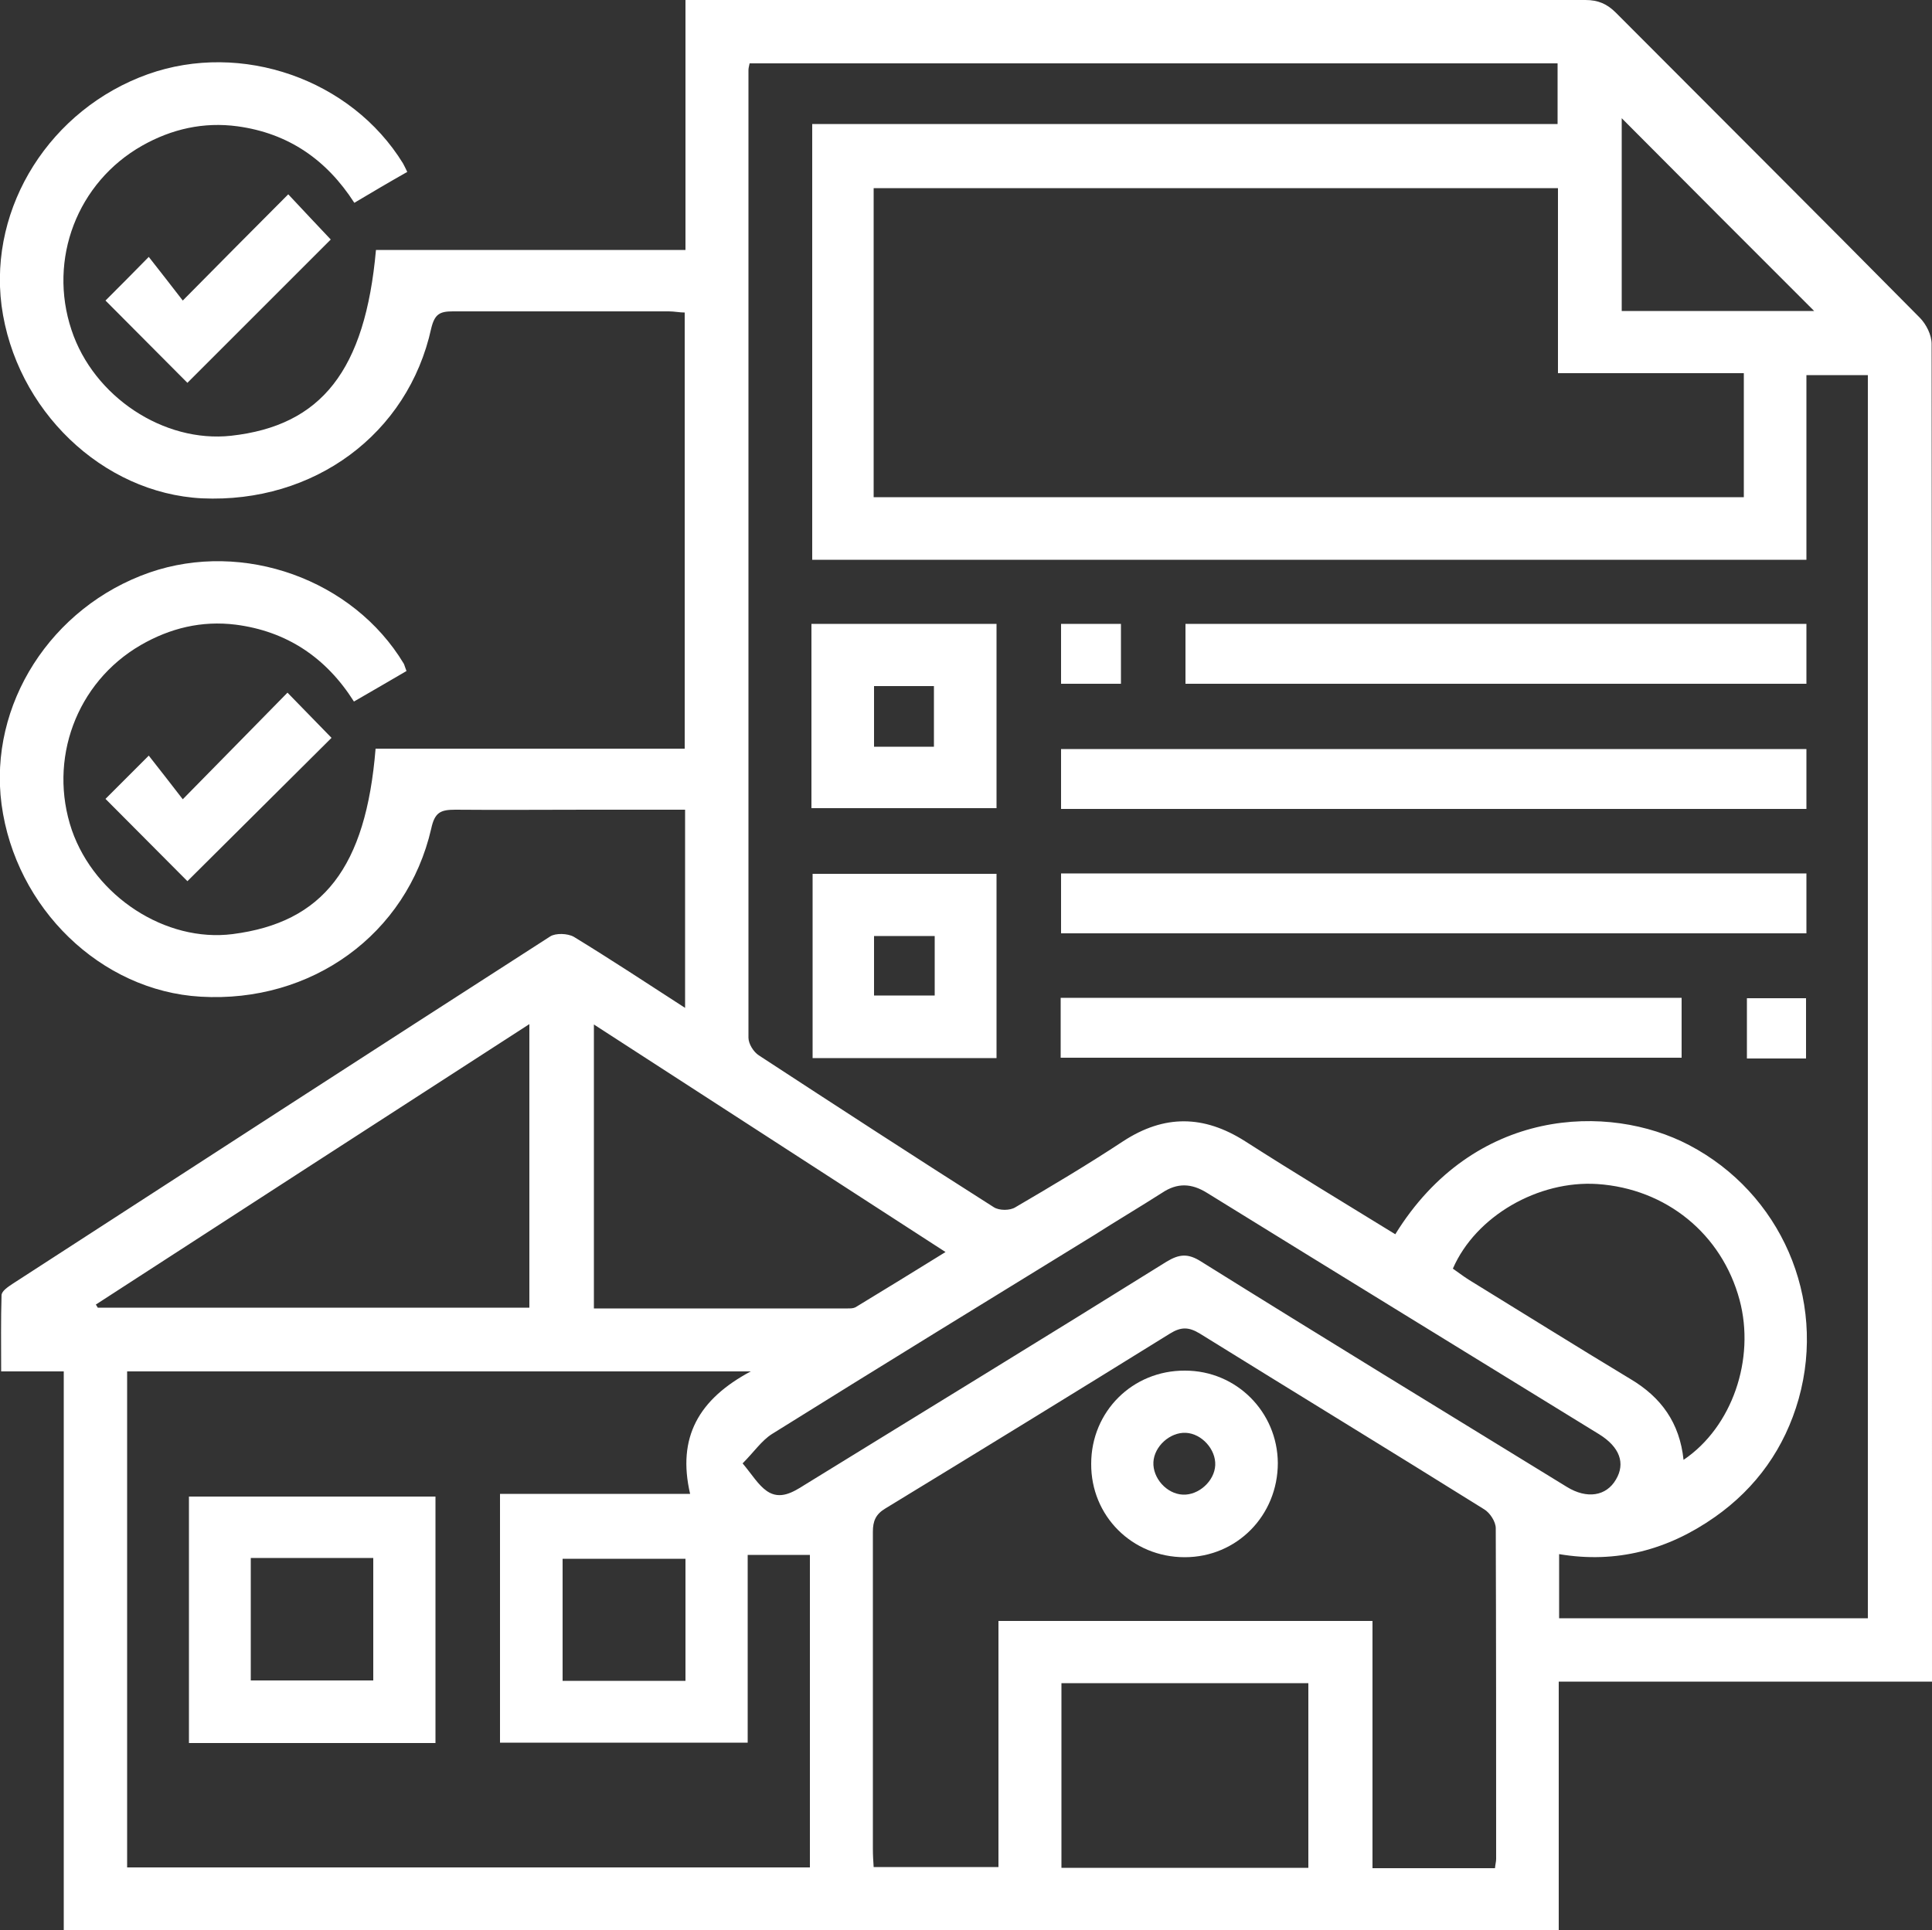 <?xml version="1.0" encoding="UTF-8"?>
<svg id="Layer_1" data-name="Layer 1" xmlns="http://www.w3.org/2000/svg" viewBox="0 0 50 49.96">
  <rect x="0" y="0" width="50" height="49.96" fill="#333333" stroke="none"/>
  <defs>
    <style>
      .cls-1 {
        fill: #fff;
      }
    </style>
  </defs>
  <path class="cls-1" d="M50,43.53h-9.66v6.43H1.65v-14.46H.03c0-.68-.01-1.33,.01-1.97,0-.11,.17-.22,.29-.3,4.63-3,9.26-6,13.91-8.99,.14-.09,.45-.08,.61,.01,.95,.58,1.89,1.2,2.88,1.84v-5.13h-2.52c-1.14,0-2.28,.01-3.43,0-.38,0-.53,.07-.62,.49-.63,2.74-3.1,4.52-5.97,4.35-2.58-.15-4.79-2.29-5.15-4.98-.34-2.58,1.28-5.11,3.83-6,2.43-.84,5.27,.18,6.58,2.36,.02,.04,.03,.09,.07,.19-.44,.26-.88,.51-1.36,.79-.72-1.14-1.74-1.82-3.06-1.99-.88-.11-1.7,.09-2.46,.53-1.67,.97-2.4,2.97-1.78,4.79,.6,1.72,2.43,2.91,4.16,2.69,2.34-.3,3.45-1.72,3.7-4.8h8V8.09c-.13,0-.27-.03-.41-.03-1.86,0-3.73,0-5.59,0-.34,0-.47,.07-.56,.44-.6,2.74-3.04,4.53-5.93,4.4C2.65,12.77,.4,10.61,.04,7.91-.29,5.34,1.31,2.82,3.83,1.92c2.42-.86,5.26,.13,6.6,2.31,.03,.05,.06,.12,.11,.22-.46,.26-.9,.52-1.37,.8-.72-1.12-1.71-1.8-3.02-1.98-.88-.12-1.71,.07-2.47,.5-1.68,.95-2.44,2.94-1.83,4.77,.57,1.73,2.39,2.93,4.13,2.74,2.34-.26,3.47-1.69,3.75-4.81h8.01V0c.21,0,.39,0,.57,0,7.57,0,15.15,0,22.72,0,.33,0,.56,.1,.79,.33,2.62,2.63,5.25,5.25,7.86,7.89,.17,.17,.31,.45,.31,.68,.01,11.42,.01,22.84,.01,34.26,0,.1,0,.2,0,.37ZM19.4,1.64c-.02,.09-.03,.13-.03,.18,0,8.35,0,16.69,0,25.04,0,.16,.13,.37,.27,.46,2.02,1.32,4.05,2.64,6.08,3.93,.14,.09,.42,.09,.56,0,.94-.55,1.88-1.11,2.79-1.71,1.06-.69,2.08-.68,3.15,0,1.28,.82,2.59,1.61,3.89,2.41,2.03-3.29,5.52-3.4,7.6-2.31,2.37,1.24,3.57,3.96,2.84,6.57-.36,1.27-1.09,2.3-2.17,3.06-1.21,.85-2.55,1.21-4.03,.96v1.66h7.99V9.71h-1.59v4.78H21.02V3.21h19.29V1.64H19.4Zm3.21,11.23h22.52v-3.21h-4.81V4.87H22.61v8Zm-9.67,25.8h4.92c-.34-1.46,.22-2.45,1.57-3.17H3.29v12.84H20.96v-8.09h-1.61v4.86h-6.41v-6.44Zm25.75,9.69c.01-.11,.03-.17,.03-.24,0-2.85,0-5.71-.01-8.56,0-.17-.15-.4-.3-.49-2.45-1.53-4.91-3.03-7.36-4.55-.28-.17-.48-.18-.77,0-2.45,1.52-4.91,3.03-7.37,4.53-.25,.15-.32,.33-.32,.6,0,2.74,0,5.47,0,8.21,0,.16,.01,.32,.02,.47h3.23v-6.37h9.68v6.4h3.17Zm-24.99-14.51v-7.34c-3.78,2.44-7.5,4.85-11.22,7.26,.02,.03,.04,.06,.05,.08H13.7Zm5.51,4.02c.26,.31,.41,.57,.64,.73,.34,.23,.67,.03,.97-.16,3.13-1.93,6.26-3.84,9.37-5.78,.33-.2,.56-.22,.9,0,3.14,1.96,6.3,3.89,9.46,5.83,.52,.32,1.02,.24,1.27-.19,.25-.42,.1-.84-.43-1.17-3.38-2.08-6.77-4.16-10.15-6.25-.4-.25-.77-.27-1.17,0-.58,.37-1.17,.72-1.75,1.09-2.78,1.71-5.57,3.42-8.34,5.15-.27,.17-.47,.47-.77,.77Zm-3.84-11.36v7.36c2.21,0,4.39,0,6.57,0,.07,0,.14,0,.2-.03,.76-.46,1.52-.93,2.33-1.43-3.07-1.99-6.06-3.92-9.1-5.89Zm18.49,17.06h-6.39v4.78h6.39v-4.78Zm9.71-5.78c1.26-.85,1.86-2.61,1.45-4.14-.46-1.71-1.9-2.88-3.68-3-1.53-.1-3.15,.83-3.74,2.19,.13,.09,.26,.19,.4,.28,1.4,.86,2.79,1.73,4.2,2.58,.79,.47,1.27,1.13,1.37,2.09Zm3.38-29.74c-1.65-1.65-3.36-3.36-4.98-4.99v4.99h4.98ZM17.74,40.35h-3.18v3.16h3.18v-3.16Z"/>
  <path class="cls-1" d="M2.73,7.78c.34-.34,.7-.7,1.12-1.13,.29,.37,.58,.74,.88,1.13,.97-.98,1.84-1.86,2.73-2.75,.42,.45,.77,.82,1.1,1.17-1.23,1.23-2.48,2.48-3.71,3.71-.68-.68-1.38-1.39-2.12-2.13Z"/>
  <path class="cls-1" d="M2.73,20.68c.34-.34,.69-.69,1.12-1.12,.29,.37,.58,.74,.88,1.13,.97-.99,1.84-1.87,2.71-2.76,.44,.45,.8,.82,1.14,1.17-1.25,1.24-2.5,2.49-3.73,3.71-.68-.68-1.38-1.39-2.12-2.13Z"/>
  <path class="cls-1" d="M46.75,19.39v1.55H27.46v-1.55h19.3Z"/>
  <path class="cls-1" d="M46.75,22.61v1.55H27.46v-1.55h19.3Z"/>
  <path class="cls-1" d="M30.68,17.7v-1.55h16.07v1.55H30.68Z"/>
  <path class="cls-1" d="M27.45,27.38v-1.55h16.07v1.55H27.45Z"/>
  <path class="cls-1" d="M21,20.92v-4.77h4.79v4.77h-4.79Zm3.17-1.59v-1.57h-1.55v1.57h1.55Z"/>
  <path class="cls-1" d="M25.79,27.39h-4.76v-4.77h4.76v4.77Zm-1.6-3.16h-1.57v1.54h1.57v-1.54Z"/>
  <path class="cls-1" d="M27.46,17.7v-1.55h1.55v1.55h-1.55Z"/>
  <path class="cls-1" d="M46.74,27.4h-1.53v-1.56h1.53v1.56Z"/>
  <path class="cls-1" d="M11.27,45.12H4.89v-6.38h6.38v6.38Zm-4.78-1.62h3.17v-3.17h-3.17v3.17Z"/>
  <path class="cls-1" d="M30.66,40.31c-1.36,0-2.43-1.07-2.42-2.42,0-1.35,1.07-2.42,2.43-2.41,1.33,0,2.39,1.07,2.4,2.39,0,1.36-1.06,2.44-2.41,2.44Zm.79-2.38c.02-.41-.35-.82-.76-.84-.41-.02-.82,.35-.84,.76-.02,.41,.34,.82,.76,.84,.41,.02,.82-.35,.84-.76Z"/>
</svg>